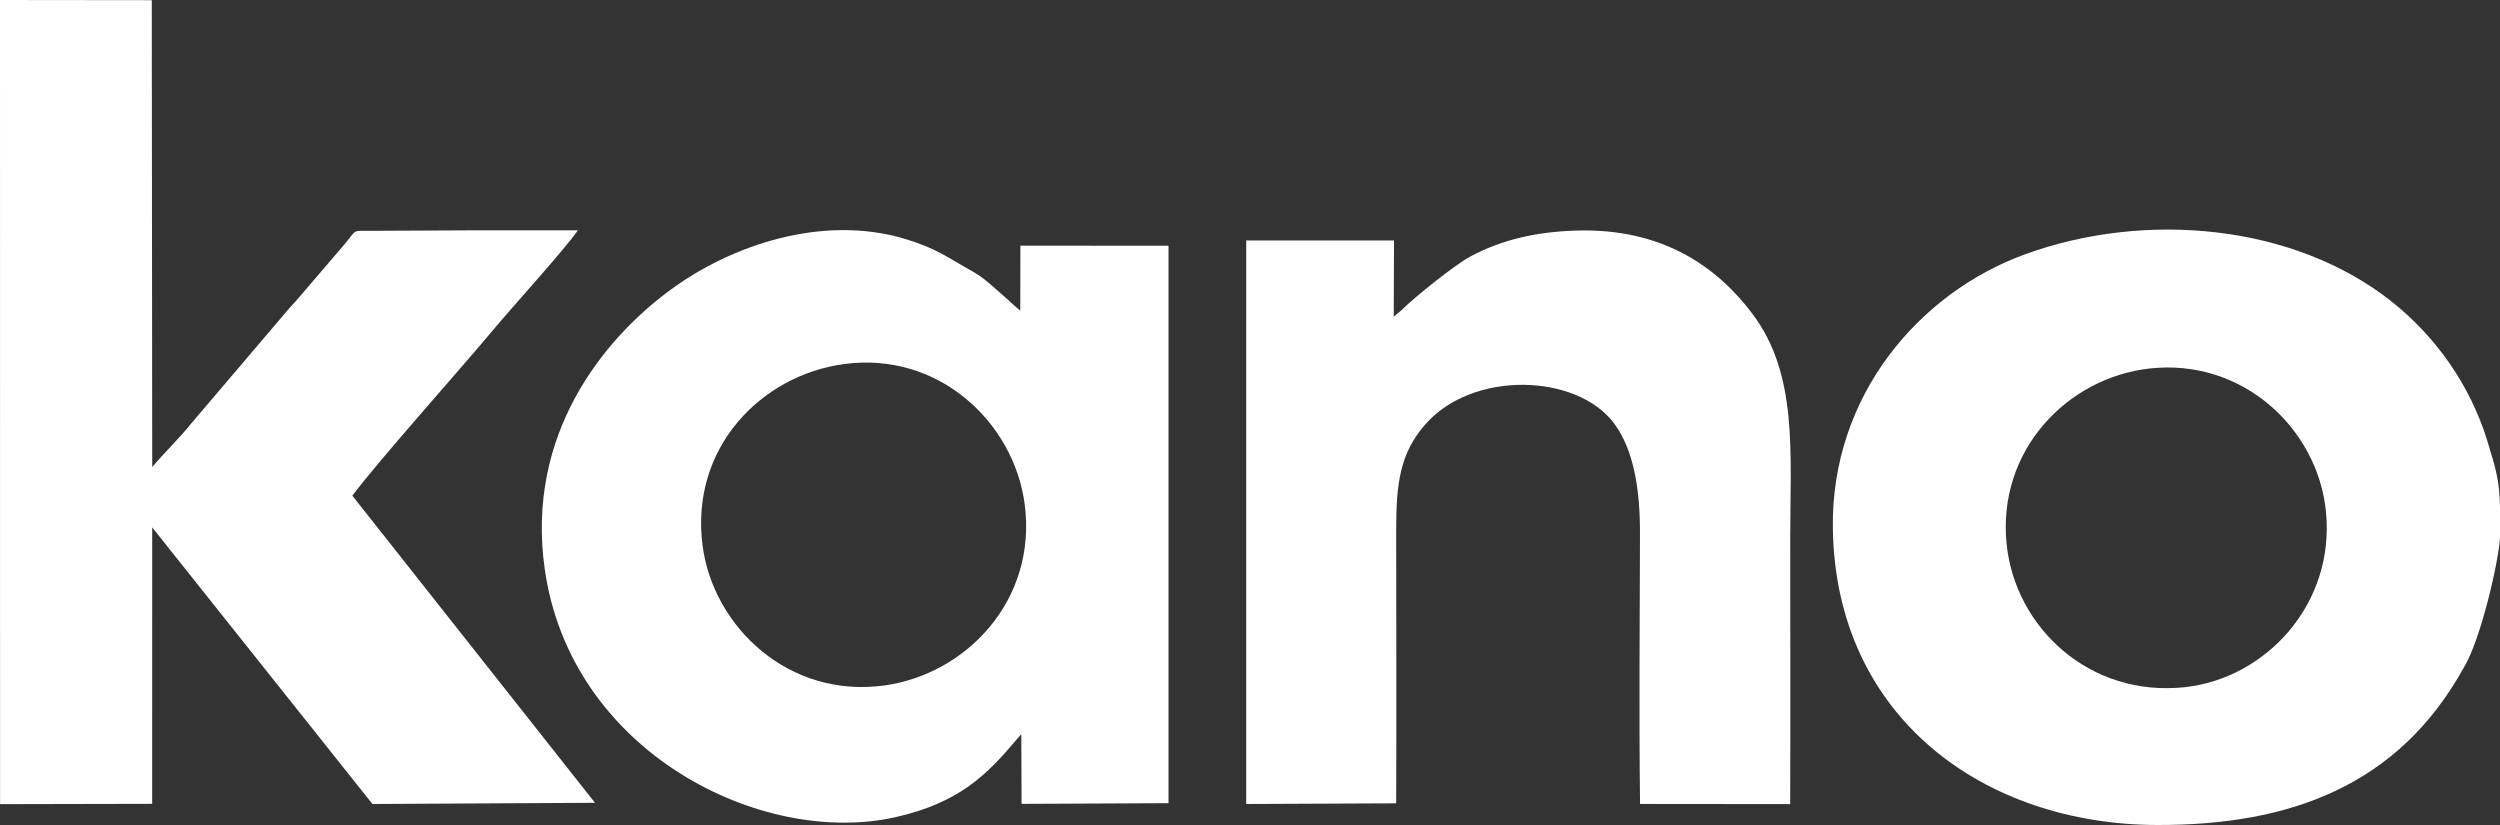 <svg width="100" height="33" viewBox="0 0 100 33" fill="none" xmlns="http://www.w3.org/2000/svg">
<rect x="0" y="0" width="100" height="33" fill="#333333" stroke="none"/>
<g clip-path="url(#clip0_18_2)">
<path fill-rule="evenodd" clip-rule="evenodd" d="M0.003 32.166L6.087 32.153L6.088 21.096L14.898 32.16L23.8 32.112L14.094 19.827C15.152 18.414 18.385 14.804 19.753 13.166C20.556 12.204 22.617 9.944 23.114 9.212C18.575 9.212 18.564 9.212 14.818 9.233C14.046 9.232 14.292 9.172 13.759 9.797L11.836 12.041C11.688 12.21 11.584 12.307 11.443 12.481L7.607 16.988C7.121 17.588 6.596 18.082 6.089 18.681L6.071 0.007L0 0L0.003 32.166Z" fill="white"/>
<path fill-rule="evenodd" clip-rule="evenodd" d="M85.994 14.739C89.708 14.33 92.699 17.141 93.037 20.447C93.416 24.163 90.629 27.133 87.402 27.486C83.588 27.902 80.611 25.104 80.266 21.775C79.876 18.012 82.698 15.102 85.994 14.739ZM100.001 21.48V20.267C99.972 19.224 99.851 18.803 99.494 17.64C98.807 15.4 97.428 13.466 95.685 12.078C91.778 8.967 85.831 8.416 81.001 10.172C76.775 11.709 73.237 15.821 73.314 21.133C73.424 28.708 79.377 32.987 86.295 33C91.566 33.01 95.939 31.455 98.567 26.676C99.226 25.598 99.966 22.392 100.001 21.48V21.48Z" fill="white"/>
<path fill-rule="evenodd" clip-rule="evenodd" d="M33.762 14.562C37.564 14.05 40.559 16.913 40.987 20.165C41.492 24.002 38.656 26.967 35.37 27.419C31.555 27.943 28.542 25.085 28.107 21.85C27.579 17.924 30.447 15.008 33.762 14.562ZM40.66 29.584L40.852 29.367L40.863 32.155L46.741 32.127V9.829L40.816 9.827L40.811 12.431C40.752 12.4 39.61 11.319 39.196 11.04L38.914 10.864C37.944 10.325 37.464 9.933 36.184 9.551C32.913 8.575 29.261 9.785 26.781 11.621C24.12 13.592 21.034 17.378 21.787 22.745C22.819 30.099 30.463 33.874 35.79 32.693C38.347 32.126 39.475 30.997 40.66 29.584H40.66Z" fill="white"/>
<path fill-rule="evenodd" clip-rule="evenodd" d="M56.024 12.439C55.788 12.627 55.749 12.667 55.749 12.667L55.761 9.619C54.485 9.619 55.895 9.619 49.849 9.619L49.848 32.16L55.847 32.133C55.862 28.499 55.849 24.861 55.847 21.227C55.847 19.326 55.998 18.145 57.001 16.988C58.901 14.799 63.087 14.936 64.574 16.95C65.373 18.032 65.602 19.653 65.599 21.319C65.592 24.916 65.558 28.542 65.602 32.158L71.607 32.164C71.621 28.643 71.609 25.12 71.609 21.599C71.609 18.078 71.924 14.987 70.101 12.558C68.697 10.687 66.507 9.108 63.02 9.224C61.417 9.277 60.065 9.593 58.823 10.255C58.179 10.598 56.52 11.938 56.024 12.439V12.439Z" fill="white"/>
</g>
<defs>
<clipPath id="clip0_18_2">
<rect width="100" height="33" fill="white"/>
</clipPath>
</defs>
</svg>

